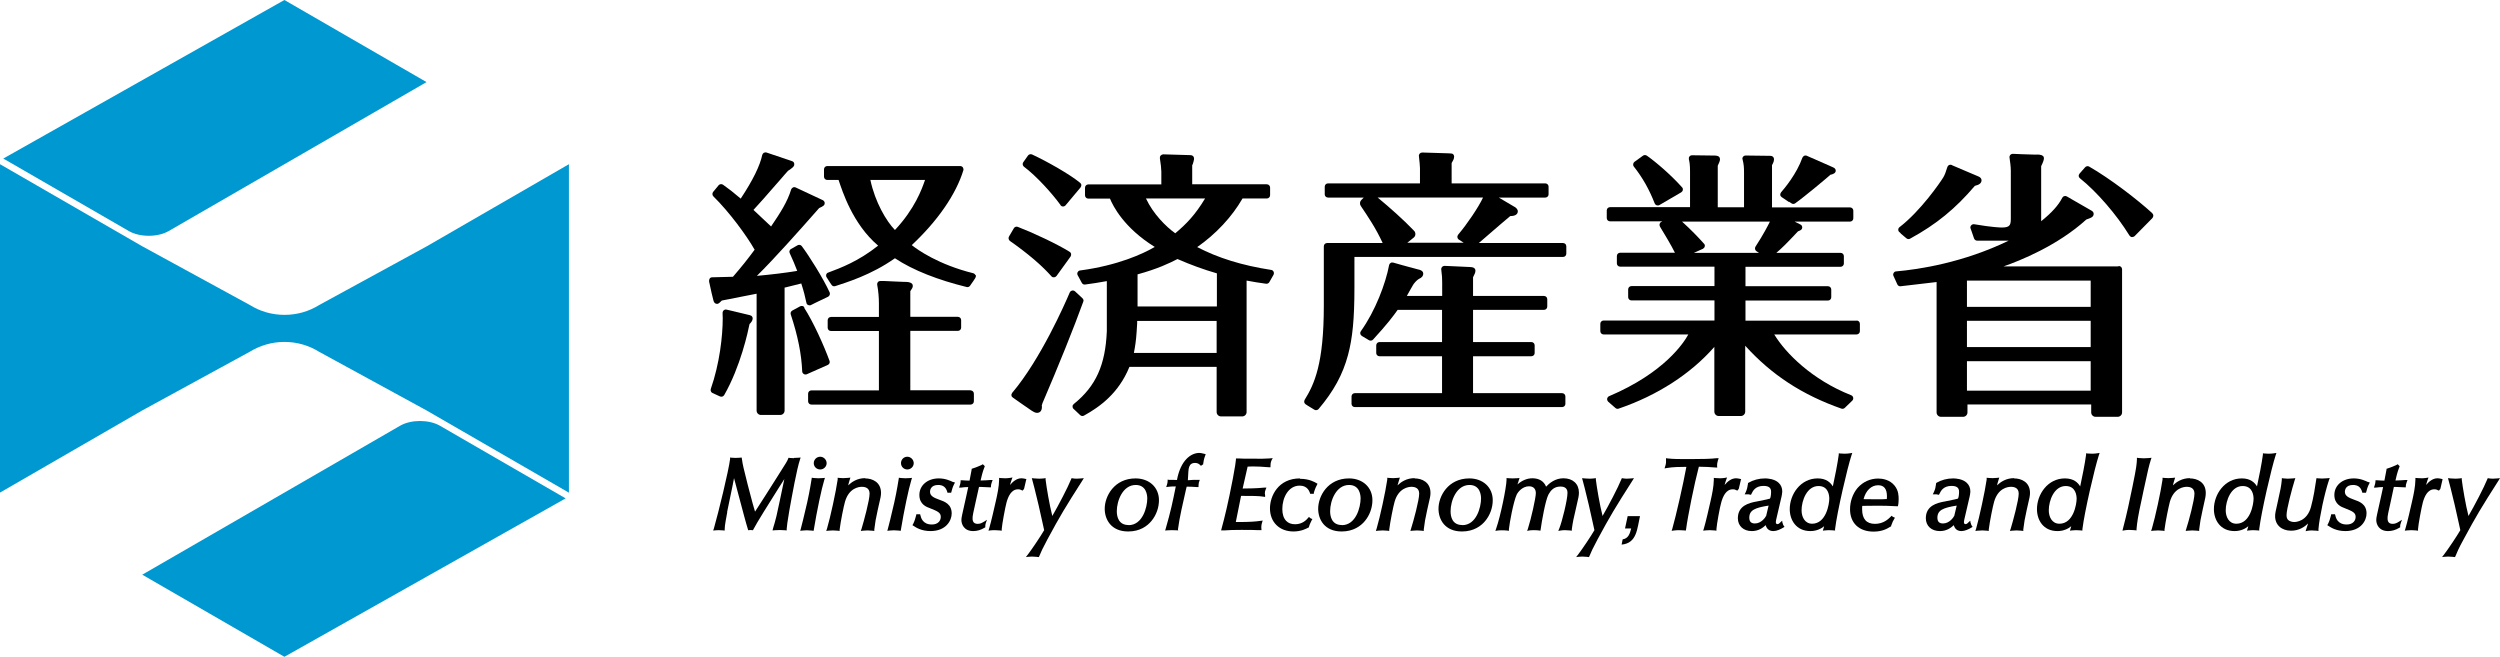 <?xml version="1.0" encoding="UTF-8"?>
<svg id="_レイヤー_2" data-name="レイヤー 2" xmlns="http://www.w3.org/2000/svg" viewBox="0 0 190.32 50">
  <defs>
    <style>
      .cls-1 {
        fill: #0098d0;
      }
    </style>
  </defs>
  <g id="_ヘッダー" data-name="ヘッダー">
    <g>
      <g>
        <g>
          <g>
            <path d="M74.26,20.95c-.03-.07-.09-.13-.17-.15-2.66-.66-4.26-1.8-4.68-2.14.94-.88,1.8-1.85,2.47-2.82.69-.99,1.19-1.99,1.46-2.88.02-.07,0-.16-.04-.22-.05-.06-.12-.1-.2-.1h-10.12c-.14,0-.25.11-.25.25v.56c0,.14.11.25.25.25h.86c.28.83,1.06,3.34,3.01,5-1.51,1.2-2.86,1.7-3.8,2.05-.07.02-.13.08-.15.15-.02.07-.01.15.03.21,0,0,.21.33.21.33l.16.24c.06.1.18.14.29.1.84-.28,2.71-.83,4.54-2.12,1.38.92,3.3,1.66,5.46,2.19.1.03.21-.02.26-.1l.25-.36.15-.23c.04-.07.06-.15.03-.23ZM66.26,13.7h4.16c-.24.71-.79,2.21-2.29,3.81-.66-.68-1.51-2.12-1.87-3.81Z"/>
            <path d="M73.89,29.71h-4.59v-4.52h3.62c.14,0,.25-.11.25-.25v-.57c0-.14-.11-.25-.25-.25h-3.62v-1.95l.03-.05c.1-.14.16-.24.16-.36,0-.07-.03-.14-.08-.18-.13-.11-.35-.12-.51-.12h-.06s-.72-.03-.72-.03c-.28-.01-.57-.02-.86-.04h-.12s-.06,0-.06,0c0,0-.02,0-.02,0h-.02c-.08,0-.15.02-.2.08-.05.06-.07.13-.06.21.09.48.13.98.13,1.4v1.05h-3.65c-.14,0-.25.11-.25.25v.57c0,.14.11.25.25.25h3.65v4.52h-5.14c-.14,0-.25.11-.25.25v.58c0,.14.11.25.25.25h12.12c.14,0,.25-.11.25-.25v-.58c0-.14-.11-.25-.25-.25Z"/>
            <path d="M57.09,23.99h-.02s-1.33-.32-1.33-.32l-.43-.1c-.08-.02-.15,0-.21.05-.06.05-.09.12-.09.2v.1c0,.1.01.2.01.31,0,1.35-.24,3.47-.91,5.38-.04.12.02.26.13.31l.31.14.26.12c.12.05.25.01.32-.1,1.25-2.18,1.82-4.86,1.93-5.41.12-.12.24-.26.24-.43,0-.12-.08-.22-.21-.24ZM61.24,23.4c-.07-.11-.21-.14-.33-.08,0,0-.29.16-.29.16l-.3.16c-.11.06-.16.18-.12.3.54,1.63.82,3.04.87,4.33,0,.08.05.16.12.2.07.05.16.05.23.02,0,0,1.6-.71,1.6-.71.12-.05.18-.19.13-.31-.43-1.18-1.25-2.99-1.93-4.04ZM61.39,23.05c.01.07.06.14.13.17.07.03.15.04.22,0l.34-.17.96-.46c.12-.06.17-.21.12-.33-.48-1.05-1.54-2.75-2.12-3.52-.07-.1-.21-.13-.32-.07l-.47.27s-.03.01-.03.01c-.11.07-.16.2-.1.32.23.5.41.93.57,1.35-.93.16-2.06.29-3.07.38,1.3-1.28,3.12-3.32,4.74-5.16.16-.07.27-.13.34-.19.06-.05.09-.13.08-.21,0-.08-.06-.15-.12-.19l-.04-.02s-.01,0-.02-.01c-.01,0-1.83-.85-2.03-.95-.06-.03-.14-.03-.2,0-.06.03-.11.08-.14.15-.28.93-.81,1.76-1.53,2.82-.2-.18-1.1-1.03-1.34-1.26.29-.3,1.08-1.2,1.73-1.95l.23-.26.38-.44.31-.35h.02c.26-.18.39-.27.43-.4.02-.07.01-.14-.02-.2-.05-.08-.12-.11-.19-.13,0,0-1.9-.64-1.9-.64-.07-.02-.14,0-.2.02-.06.04-.1.1-.12.16-.17.82-.72,1.94-1.64,3.33-.62-.52-.88-.73-1.35-1.06-.1-.07-.25-.05-.33.04l-.22.27-.2.24c-.08.1-.07.25.02.34,1.23,1.21,2.53,2.99,3.14,4.06-.51.69-.95,1.25-1.65,2.06l-1.58.04c-.08,0-.14.03-.18.08-.05.07-.07.17-.05.28l.06.27c.08.37.16.75.26,1.12.02.08.06.21.19.26.07.02.14.02.2-.02.02-.01.08-.04.22-.19,0,0,.01-.01.03-.03l2.65-.52v8.9c0,.18.15.33.33.33h1.47c.18,0,.33-.15.33-.33v-9.37s.03,0,.03,0c0,0,.97-.24,1.24-.31.19.58.3,1.04.38,1.42Z"/>
          </g>
          <g>
            <path d="M80.73,15.62c.05.06.11.1.19.1.08,0,.15-.03.2-.09l1.14-1.36c.04-.05.06-.12.06-.18,0-.07-.04-.13-.09-.17-.8-.66-2.54-1.64-3.66-2.16-.11-.05-.24-.01-.31.08l-.36.51c-.08.11-.05.26.05.34.97.73,2.13,2.02,2.78,2.91Z"/>
            <path d="M82.49,22.89c0-.07-.03-.13-.08-.18,0,0-.57-.53-.57-.53-.06-.05-.14-.08-.22-.06-.08.02-.15.07-.18.14-.35.83-2.22,5.09-4.38,7.64-.05.06-.07.13-.06.2,0,.07.05.13.11.17.42.29.83.59,1.25.87.21.14.51.4.78.24.14-.08.18-.25.18-.41,0-.03-.02-.12,0-.15l.03-.07v-.03c1.24-2.89,2.41-5.79,3.12-7.76.01-.03.02-.06.02-.08Z"/>
            <path d="M80.04,21.03c.05.06.12.09.2.08.07,0,.14-.04.19-.1l1.07-1.48c.04-.06.05-.13.04-.2-.01-.07-.05-.12-.11-.16-.98-.61-2.83-1.47-3.95-1.9-.11-.04-.24,0-.3.11l-.37.63c-.06.11-.03.25.07.33,1.34.94,2.38,1.82,3.16,2.69Z"/>
            <path d="M96.96,20.69c-.03-.07-.1-.13-.18-.14-2.21-.34-4.05-.91-5.64-1.74,1.42-.99,2.64-2.29,3.45-3.7h1.85c.14,0,.25-.11.25-.25v-.58c0-.14-.11-.25-.25-.25h-5.68v-1.45s.03-.07.04-.08h0c.06-.2.2-.52-.02-.65-.05-.03-.11-.04-.17-.04-.03,0-1.44-.04-2.05-.06-.07,0-.14.03-.2.09-.04.04-.06.1-.06.16,0,.02,0,.03,0,.05.07.4.11.85.11,1.02v.97h-5.56c-.14,0-.25.11-.25.25v.58c0,.14.11.25.25.25h1.65c.22.54,1.05,2.22,3.41,3.68-.9.52-2.78,1.4-5.68,1.79-.08,0-.15.06-.19.13-.02.04-.03.08-.03.11,0,.04.01.08.03.12l.32.59c.05.09.15.14.25.12.56-.07,1.1-.16,1.65-.26v3.82c-.11,2.57-.83,4.18-2.52,5.54-.06.05-.09.11-.09.18,0,.07.02.14.08.19,0,0,.5.47.5.47.08.08.2.09.29.04,1.17-.65,2.63-1.67,3.46-3.71h6.64v3.44c0,.18.15.33.33.33h1.62c.18,0,.33-.15.33-.33v-10.01c.5.09.99.18,1.48.24.1.01.2-.03.25-.12l.32-.56s.03-.08.03-.12c0-.04,0-.07-.03-.11ZM87.24,15.11h4.5c-.74,1.23-1.42,1.94-2.27,2.65-.7-.5-1.68-1.47-2.23-2.65ZM86.59,20.89c1.54-.42,2.47-.87,3.05-1.17,1.01.44,1.99.8,3,1.09v2.52h-6.04v-2.44ZM92.63,26.87h-6.31c.09-.45.17-.97.21-1.61.02-.26.03-.48.04-.64h0s0-.06,0-.06v-.13h6.05v2.45Z"/>
          </g>
          <g>
            <path d="M136.2,15.36l.18.12c.09.06.2.06.28,0,.7-.49,2.52-2.02,2.69-2.18,0,0,.03-.01.05-.01.01,0,.02,0,.04-.01,0,0,.01,0,.01,0,.11-.04.3-.1.3-.29,0-.12-.09-.2-.18-.24h0l-.2-.09-.11-.05-1.71-.75c-.06-.03-.14-.03-.2,0-.06.03-.11.08-.14.15-.43,1.22-1.35,2.32-1.62,2.63-.04.05-.07.13-.06.2,0,.07.05.13.11.17l.55.37Z"/>
            <path d="M125.97,15.48c.02.07.08.12.15.15.07.02.14.02.21-.02l1.66-.97c.06-.04.11-.1.12-.18.01-.07,0-.15-.06-.2-.8-.9-1.95-1.9-2.68-2.41-.09-.06-.2-.06-.29,0l-.65.47c-.05.04-.09.1-.1.17,0,.07,0,.13.05.19.68.86,1.18,1.76,1.59,2.81Z"/>
            <path d="M141.36,24.41h-8.48v-1.53h6.28c.14,0,.25-.11.25-.25v-.59c0-.14-.11-.25-.25-.25h-6.28v-1.48h7.24c.14,0,.25-.11.25-.25v-.56c0-.14-.11-.25-.25-.25h-4.89c.46-.4.71-.64,1.65-1.64.05-.02.12-.04.18-.08.09-.04.14-.13.14-.22s-.05-.18-.14-.22c0,0-.23-.12-.44-.22h4.22c.14,0,.25-.11.25-.25v-.58c0-.14-.11-.25-.25-.25h-5.94v-3.22c.09-.15.2-.38.13-.55-.07-.18-.29-.16-.44-.16h-.13s-1.56-.02-1.56-.02c-.08,0-.15.03-.2.09-.05.06-.07.14-.04.21.1.4.11.62.11,1.03v2.61h-2v-3.16c.12-.26.17-.38.17-.5,0-.33-.42-.27-.63-.28l-1.49-.02c-.08,0-.15.03-.2.09-.05.06-.06.13-.05.21.05.19.09.45.09.91v2.74h-6.09c-.14,0-.25.11-.25.25v.58c0,.14.11.25.25.25h3.98s-.09.05-.09.05c-.06.03-.1.09-.12.16-.01.06,0,.13.03.19.27.44.89,1.47,1.14,1.99h-4.17c-.14,0-.25.11-.25.25v.56c0,.14.11.25.25.25h7.18v1.48h-6.32c-.14,0-.25.11-.25.25v.59c0,.14.11.25.25.25h6.32v1.53h-8.44c-.14,0-.25.11-.25.25v.56c0,.14.11.25.25.25h6.45c-.34.63-1.83,2.92-6.03,4.7-.08.03-.13.11-.15.19-.01.08.02.17.08.23l.55.48c.07.06.16.08.24.05,2.96-1.01,5.48-2.64,7.29-4.7v4.93c0,.18.15.33.33.33h1.69c.18,0,.33-.15.33-.33v-5.02c2.01,2.22,4.34,3.74,7.33,4.79.09.03.19,0,.25-.06l.57-.55c.06-.06.09-.15.07-.23-.02-.08-.07-.15-.15-.18-2.99-1.18-5-3.21-5.86-4.63h6.27c.14,0,.25-.11.25-.25v-.56c0-.14-.11-.25-.25-.25ZM128.95,19.25l.69-.31c.07-.04.12-.1.14-.18.02-.08,0-.15-.06-.21-.43-.48-.93-1.01-1.67-1.68h6.69c-.14.29-.52,1.02-1.1,1.91-.07.11-.04.26.07.34l.2.13h-4.96Z"/>
          </g>
          <path d="M159.34,16.15h0s0,0,0,.01h0ZM144.69,17.77l.44.37c.08.07.19.08.28.03,2-1.09,3.47-2.3,4.93-4.02.02,0,.04-.01.06-.02.11-.03.22-.06.32-.14.09-.07.16-.2.12-.34-.04-.14-.18-.2-.28-.24l-.07-.03-.07-.03-.92-.39-.75-.32-.07-.03-.07-.03s-.02-.01-.03-.02c-.07-.03-.14-.02-.2,0-.06.03-.11.09-.13.15-.1.34-.2.61-.31.79-.23.38-1.72,2.55-3.33,3.79-.06.04-.1.12-.1.19,0,.08.03.15.09.19l.09.08ZM163.87,16.25c-1.15-1.06-3.27-2.68-4.83-3.57-.1-.06-.23-.03-.31.06l-.42.48c-.04.05-.07.12-.06.18,0,.07.04.13.09.17,1.29,1.03,2.81,2.79,3.77,4.36.04.06.11.11.18.12.08,0,.15-.02.21-.07l1.36-1.38s.07-.11.07-.18c0-.07-.03-.13-.08-.18ZM161.26,20.28h-8.73c1.23-.43,4.1-1.57,6.3-3.57.36-.12.46-.18.51-.27.05-.07.06-.17.03-.25-.01-.02-.02-.03-.03-.05-.02-.03-.05-.07-.11-.1-.03-.02-.93-.53-1.53-.88l-.36-.21c-.06-.03-.13-.04-.19-.02-.07.02-.12.07-.15.12-.29.57-.8,1.14-1.61,1.79,0-1.49,0-4.02,0-4.19.15-.31.21-.47.21-.61,0-.06-.02-.12-.07-.16-.12-.12-.38-.12-.56-.11-.03,0-.07,0-.08,0l-.96-.03-.7-.03c-.07,0-.14.03-.19.08-.05.06-.07.13-.06.2.04.3.1.67.1,1.01v3.53c0,.54,0,.79-.67.79-.11,0-.72-.01-2.12-.25-.09-.01-.17.02-.23.09-.06.07-.08.16-.04.24l.05.14.21.61c.04.1.13.17.23.17h2.41c-3.47,1.68-6.84,2.19-8.57,2.34-.08,0-.15.05-.19.12-.04.07-.05.15-.01.23l.26.57.03.07c.05.1.15.16.26.14,0,0,2.26-.26,2.73-.32v9.93c0,.18.15.33.33.33h1.69c.18,0,.33-.15.33-.33v-.61h9.42v.61c0,.18.15.33.33.33h1.69c.18,0,.33-.15.33-.33v-10.9c0-.14-.11-.25-.25-.25ZM159.16,29.74h-9.42v-2.24h9.42v2.24ZM159.16,26.42h-9.42v-2h9.42v2ZM159.16,23.36h-9.42v-2h9.42v2Z"/>
          <path d="M118.93,29.93h-6.79v-2.81h4.44c.14,0,.25-.11.25-.24v-.59c0-.14-.11-.25-.25-.25h-4.44v-2.45h5.4c.14,0,.25-.11.25-.25v-.56c0-.14-.11-.25-.25-.25h-5.4c0-.59,0-1.31,0-1.42.02-.04.04-.09.06-.13.09-.17.17-.35.09-.5-.05-.09-.16-.14-.34-.15l-1.51-.07-.47-.02c-.07,0-.14.03-.19.08-.05.06-.07.13-.06.2.06.44.07.68.07.96v1.05h-2.69c.08-.13.1-.18.17-.31.07-.12.13-.23.2-.35.02-.04.05-.09.08-.14.09-.17.31-.4.44-.48.02-.01.05-.03.07-.04.07-.03.14-.07.2-.14.08-.09.12-.24.06-.36-.07-.12-.21-.16-.32-.19-.02,0-.03,0-.05-.01l-.55-.15-.12-.03-.51-.14-.25-.07-.46-.13c-.07-.02-.14-.01-.2.03-.06.04-.1.1-.11.16-.26,1.39-1.05,3.5-2.15,5.03-.04.06-.06.13-.04.2.01.07.06.12.11.16l.03.02.52.31c.1.06.23.04.31-.05,1.08-1.18,1.54-1.79,1.87-2.26h3.38v2.45h-4.76c-.14,0-.25.11-.25.25v.59c0,.13.11.24.25.24h4.76v2.81h-6.64c-.14,0-.25.11-.25.25v.57c0,.13.11.24.25.24h15.78c.14,0,.25-.11.25-.24v-.57c0-.14-.11-.25-.25-.25ZM119.01,18.5h-6.43l1.67-1.44s.62-.52.72-.61c.2,0,.55-.04.58-.34,0-.08-.02-.15-.07-.21,0,0,0,0,0,0h0s-.02-.02-.02-.02c0,0,0,0,.01.01,0,0,0,0,0,0-.04-.05-.09-.09-.14-.13,0,0,0,0-.01,0,0,0-.71-.42-1.22-.72h3.54c.14,0,.25-.11.25-.24v-.59c0-.14-.11-.25-.25-.25h-7.13v-1.55h0c.1-.17.19-.31.19-.49,0-.09-.05-.18-.14-.22q-.05-.03-.98-.05l-1.31-.04c-.07,0-.14.03-.19.08-.05.06-.07.13-.06.2.04.34.08.76.08.91v1.16h-7c-.14,0-.25.11-.25.25v.59c0,.13.11.24.25.24h2.72c-.11.11-.2.2-.2.2-.1.1-.12.3-.03.43.57.85,1.15,1.7,1.67,2.83h-4.23c-.14,0-.25.11-.25.25v4.52c0,4.43-.72,5.97-1.46,7.17-.03.06-.04.12-.03.19.02.06.06.12.11.15l.17.11.49.3c.1.06.24.04.32-.05,1.15-1.36,1.84-2.62,2.24-4.11.35-1.3.49-2.78.49-5.13v-2.34h15.88c.14,0,.25-.11.25-.25v-.56c0-.14-.11-.25-.25-.25ZM107.11,18.5l.51-.41c.08-.06.13-.16.13-.26,0-.1-.03-.19-.09-.25-.8-.84-1.86-1.78-2.78-2.54h8.02c-.35.75-1.22,2.03-1.89,2.82-.05.06-.07.13-.06.2.01.08.05.14.11.18l.37.24h-4.32Z"/>
        </g>
        <g>
          <path d="M86.45,36.42c-1.62,0-2.35,1.35-2.35,2.31,0,.8.47,1.73,1.79,1.73.91,0,1.46-.43,1.76-.79.37-.44.58-1.02.58-1.59,0-.98-.74-1.66-1.79-1.66ZM85.91,39.97c-.77,0-.89-.66-.89-1.05,0-.81.46-2,1.44-2,.82,0,.88.79.88,1.03,0,.66-.35,2.03-1.43,2.03Z"/>
          <path d="M98.97,36.42c-1.68,0-2.29,1.36-2.29,2.28,0,1.05.72,1.76,1.79,1.76.6,0,.99-.22,1.14-.3l.04-.02v-.04c.04-.13.07-.23.2-.48l.06-.11-.07-.02c-.06-.02-.11-.06-.15-.1l-.04-.04-.08.09c-.1.12-.41.47-.97.47-.29,0-.52-.08-.69-.26-.19-.2-.29-.5-.29-.9,0-.86.46-1.78,1.32-1.78.23,0,.62.07.78.55l.02.07h.28v-.08c.03-.08.07-.28.24-.6l.04-.08-.08-.05c-.14-.08-.55-.33-1.26-.33Z"/>
          <path d="M96.87,34.88l-.25.02c-.4.03-.62.02-.97.02h-.12c-.85,0-.91,0-1.26-.02h-.18s0,.09,0,.09h0c-.03.3-.05.43-.23,1.42-.36,1.89-.65,3.05-.83,3.7l-.07.27h.24c.43-.03.69-.04,1.28-.04.69,0,.94,0,1.32.02h.24s-.01-.07-.01-.07c0,0-.01-.09-.01-.18,0-.11.03-.26.08-.4l.03-.08-.16.02c-.38.06-.93.09-1.58.09-.12,0-.2,0-.31,0l.4-1.99c.76,0,1.36,0,1.7.06l.13.02v-.13s-.02-.1-.02-.14c0-.13.02-.17.06-.29l.06-.15h-.16c-.58.06-1.24.07-1.65.07l.38-1.67h.06c.12,0,.23-.01.35-.01.28,0,.76.02,1.2.06h.13s0-.12,0-.12c0-.12.01-.25.09-.43l.09-.16Z"/>
          <path d="M89.68,40.4v-.13c.11-.87.38-2,.61-3.02l.05-.2c.19,0,.47,0,.79.03h.11c0-.09,0-.19.02-.29,0-.03,0-.06.02-.08.01-.06.04-.12.06-.18,0,0-.13,0-.13,0h-.35s-.43.03-.43.03c.03-.59.04-.86.1-1.02.08-.21.22-.3.44-.3s.33.1.39.16h0s.06.06.06.06l.07-.04.07-.05.04-.03v-.05c.02-.15.05-.35.15-.61l.04-.1-.1-.03c-.21-.06-.34-.07-.39-.07-.62,0-1.42.54-1.7,2.06-.12,0-.24,0-.35-.01h-.26s-.1-.02-.1-.02c0,0,0,.1,0,.1,0,.12-.02.18-.06.32l-.05.15.16-.02c.15-.02.27-.03.57-.03-.24,1.2-.38,1.87-.76,3.19l-.05.17s.23-.03.49-.03.52.02.52.02Z"/>
          <path d="M60.44,34.88c-.23,0-.41-.03-.41-.03l-.03.07h0c-.04.1-.07.17-.18.35l-.68,1.08c-.56.88-.97,1.54-1.66,2.6-.11-.35-.19-.64-.55-2.02l-.02-.08c-.32-1.28-.36-1.42-.43-1.91l-.02-.11s-.2.03-.45.03-.43-.03-.43-.03v.12c-.11.88-.87,4.01-1.23,5.27l-.06.17s.23-.03.42-.03.46.03.46.03v-.12c0-.3.13-.89.19-1.26v-.06c.06-.26.24-1.19.4-1.93l.12-.62h0s.79,2.96.79,2.96l.02.07c.08.29.16.59.24.84l.03.1s.07-.02.18-.02.18.02.18.02h0s.04-.08.04-.08c.22-.44,1.21-2.02,1.93-3.16.16-.25.3-.48.42-.66-.18.9-.56,2.64-.6,2.82-.1.4-.17.65-.23.83l-.03.11-.04.15s.33-.03.56-.03.52.03.52.03v-.12c.02-.25.05-.51.2-1.39.21-1.17.57-3.17.81-3.88l.05-.16s-.28.03-.5.03Z"/>
          <path d="M65.87,36.4c-.61,0-1.03.29-1.3.55.02-.07.04-.14.05-.2.03-.09.05-.17.06-.2l.06-.19s-.32.04-.54.04-.43-.03-.43-.03v.14c-.13.91-.55,2.85-.81,3.73l-.06.18s.27-.04.51-.04.51.04.51.04v-.11c.08-.64.31-1.78.41-2.12.3-1.04,1.05-1.13,1.28-1.13.27,0,.59.09.59.52,0,.49-.43,2.08-.61,2.67l-.06.17s.27-.04.51-.04.52.04.52.04h0s0-.12,0-.12c.05-.45.12-.87.26-1.48l.04-.18c.18-.77.21-.89.21-1.12,0-.81-.65-1.1-1.21-1.1Z"/>
          <path d="M107.69,36.4c-.61,0-1.03.29-1.3.55.02-.07.04-.14.06-.2.03-.09.05-.17.06-.2l.06-.19s-.29.04-.51.04-.45-.03-.45-.03v.14c-.13.91-.55,2.85-.81,3.73l-.06.18s.29-.04.53-.04.49.04.49.04v-.11c.08-.64.31-1.78.41-2.12.3-1.04,1.06-1.13,1.28-1.13.27,0,.59.09.59.52,0,.49-.43,2.08-.62,2.67l-.05.17s.27-.04.51-.04.51.04.51.04h0s0-.12,0-.12c.05-.45.12-.87.26-1.48l.04-.18c.18-.77.21-.89.21-1.12,0-.81-.65-1.1-1.21-1.1Z"/>
          <path d="M153.33,36.4c-.61,0-1.03.29-1.3.55.02-.07.04-.14.05-.2.03-.09.05-.17.06-.2l.06-.19s-.29.04-.51.04-.45-.03-.45-.03v.14c-.13.91-.55,2.85-.8,3.73l-.06.18s.29-.04.53-.04.49.04.49.04v-.11c.08-.64.31-1.78.41-2.12.3-1.04,1.05-1.13,1.28-1.13.27,0,.59.09.59.52,0,.49-.43,2.08-.61,2.67l-.06.17s.27-.04.51-.04.51.04.51.04h0s0-.12,0-.12c.05-.45.12-.87.26-1.48l.04-.18c.18-.77.21-.89.21-1.12,0-.81-.65-1.1-1.21-1.1Z"/>
          <path d="M166.72,36.4c-.61,0-1.03.29-1.3.55.02-.07.04-.14.05-.2.03-.09.05-.17.06-.2l.06-.19s-.29.04-.51.04-.45-.03-.45-.03v.14c-.13.91-.55,2.85-.81,3.73l-.06.18s.29-.04.53-.04.49.04.49.04v-.11c.08-.64.32-1.78.41-2.12.3-1.04,1.06-1.13,1.28-1.13.27,0,.59.09.59.52,0,.49-.43,2.08-.62,2.67l-.05.17s.27-.04.51-.04.52.04.52.04h0s0-.12,0-.12c.05-.45.12-.87.26-1.48l.04-.18c.18-.77.2-.89.2-1.12,0-.81-.65-1.1-1.21-1.1Z"/>
          <g>
            <path d="M61.8,36.37h0s-.02.13-.02.13c0,0-.13.86-.33,1.75-.21.95-.47,1.94-.48,1.98l-.05.18s.3-.04.5-.04.52.04.52.04l.02-.12c.23-1.4.59-3.11.79-3.75l.05-.16s-.27.03-.51.03-.49-.04-.49-.04Z"/>
            <path d="M62.44,35.74c.27,0,.49-.22.49-.48s-.22-.49-.49-.49-.49.22-.49.49.22.48.49.48Z"/>
          </g>
          <g>
            <path d="M68.43,36.37h0s-.02.13-.02.13c0,0-.13.86-.33,1.75-.21.95-.47,1.94-.48,1.98l-.05.18s.3-.04.5-.04.52.04.52.04l.02-.12c.23-1.4.59-3.11.79-3.75l.05-.16s-.27.03-.51.03-.49-.04-.49-.04Z"/>
            <path d="M69.07,35.74c.27,0,.49-.22.49-.48s-.22-.49-.49-.49-.48.22-.48.49.22.48.48.48Z"/>
          </g>
          <path d="M74.88,39.73c-.1.06-.24.15-.44.15-.27,0-.4-.13-.4-.41,0-.1,0-.17.05-.41l.21-.96.23-1.03h.16c.34.01.43.02.65.03h.1s0-.08,0-.09c0-.06.01-.12.03-.18.03-.1.06-.2.1-.29h-.15c-.19.02-.43.03-.77.04.05-.22.15-.67.3-1.03l.02-.06-.05-.05-.05-.05-.05-.05-.06.04c-.15.07-.38.18-.73.29l-.06.02v.06c-.06.35-.11.6-.16.84-.21,0-.41-.02-.58-.03h-.1s0,.09,0,.09c0,.09-.03.2-.07.33l-.05.14h.15c.24-.03.33-.04.55-.04l-.14.65-.32,1.44c-.05.23-.06.32-.06.42,0,.31.19.84.9.84.29,0,.58-.08.87-.26.02-.01.03-.02.05-.03,0-.01,0-.04,0-.06,0-.02,0-.05,0-.07,0-.04.01-.09.02-.13.03-.11.07-.21.11-.31l-.25.16h0Z"/>
          <path d="M79.09,42.4l.05-.11c.1-.25.23-.54.6-1.23.97-1.8,1.34-2.41,2.66-4.48l.11-.18s-.32.04-.54.04-.39-.04-.39-.04l-.04.09c-.25.62-.97,2-1.43,2.79-.22-.86-.44-2.18-.51-2.76v-.12s-.23.04-.49.04-.56-.04-.56-.04c0,0,.04.15.04.15.12.45.16.58.47,1.88.09.37.2.88.3,1.34l.13.59c-.25.44-.94,1.46-1.2,1.8l-.19.25s.26-.04.46-.04.51.04.51.04Z"/>
          <path d="M120.97,42.4l.05-.11c.1-.25.23-.54.6-1.23.97-1.8,1.34-2.41,2.66-4.48l.11-.18s-.32.04-.53.04-.39-.04-.39-.04l-.04.09c-.25.62-.97,2-1.43,2.79-.22-.86-.44-2.18-.51-2.76v-.12s-.23.04-.49.04-.56-.04-.56-.04c0,0,.04.15.04.15.12.45.16.58.47,1.88.09.37.2.88.3,1.34l.13.59c-.25.44-.94,1.46-1.2,1.8l-.19.25s.26-.04.46-.04.51.04.51.04Z"/>
          <path d="M186.9,42.4l.05-.11c.1-.25.22-.54.6-1.23.97-1.8,1.34-2.41,2.66-4.48l.11-.18s-.32.04-.54.04-.39-.04-.39-.04l-.04.09c-.25.62-.97,2-1.43,2.79-.22-.86-.44-2.18-.51-2.76v-.12s-.23.04-.49.04-.56-.04-.56-.04c0,0,.04.15.04.15.12.45.16.58.47,1.88.09.37.2.88.3,1.34l.13.59c-.25.44-.94,1.46-1.2,1.8l-.19.25s.26-.04.46-.04.51.04.51.04Z"/>
          <path d="M77.08,36.34l-.08.22c-.04.1-.07.23-.11.36.21-.25.51-.51.87-.51.08,0,.19.02.29.04l.09.03-.03.09c-.06.25-.1.42-.13.56l-.02.07v.02s-.02.02-.02.02l-.04.05-.05.06-.07-.03h0c-.08-.04-.14-.07-.28-.07-.52,0-.75.56-.87.98-.1.36-.35,1.7-.37,2.04v.13s-.27-.04-.54-.04-.47.04-.47.04l.05-.16c.14-.45.42-1.69.51-2.09.12-.53.24-1.09.25-1.63v-.14s.22.03.47.03.54-.06.54-.06Z"/>
          <path d="M72.56,36.7c-.19-.09-.58-.28-1.09-.28-.86,0-1.48.53-1.48,1.26s.56.92.81,1.01c.57.23.82.33.82.66,0,.29-.21.58-.68.58-.7,0-.83-.52-.87-.7h0s-.02-.08-.02-.08h-.29l-.02.1c-.06.24-.12.43-.23.65l-.05.08.08.05c.19.13.6.4,1.3.4,1.18,0,1.61-.8,1.61-1.34,0-.72-.55-.91-.95-1.05-.38-.14-.7-.27-.7-.6,0-.09.03-.52.62-.52.37,0,.59.17.69.52l.02.07h.28l.02-.07c.03-.14.11-.41.22-.61l.05-.09-.09-.04h-.02Z"/>
          <path d="M102.7,36.42c-1.62,0-2.35,1.35-2.35,2.31,0,.8.47,1.73,1.79,1.73.9,0,1.46-.43,1.76-.79.37-.44.58-1.02.58-1.59,0-.98-.74-1.66-1.79-1.66ZM102.15,39.97c-.77,0-.89-.66-.89-1.05,0-.81.46-2,1.44-2,.82,0,.88.79.88,1.03,0,.66-.35,2.03-1.43,2.03Z"/>
          <path d="M162.65,40.38v-.11c.05-.51.08-.84.42-2.38l.1-.48c.39-1.79.4-1.86.57-2.41l.05-.15s-.34.04-.59.04-.52-.04-.52-.04v.11s0,.02,0,.02c-.02.36-.03.57-.33,2.03-.21,1.03-.44,2.13-.73,3.22l-.04.17s.26-.06.52-.06.55.04.55.04Z"/>
          <path d="M111.86,36.42c-1.62,0-2.35,1.35-2.35,2.31,0,.8.47,1.73,1.79,1.73.9,0,1.46-.43,1.76-.79.37-.44.58-1.02.58-1.59,0-.98-.74-1.66-1.79-1.66ZM111.32,39.97c-.78,0-.89-.66-.89-1.05,0-.81.46-2,1.44-2,.82,0,.88.79.88,1.03,0,.66-.35,2.03-1.43,2.03Z"/>
          <path d="M176.5,40.4v-.13c.07-.87.47-2.75.8-3.72l.06-.16s-.34.04-.58.04-.43-.03-.43-.03l-.02.11c-.07.49-.21,1.4-.4,2.08-.3,1.12-1.17,1.15-1.27,1.15-.14,0-.34-.04-.46-.15-.11-.09-.13-.26-.13-.38,0-.45.41-1.98.62-2.66l.05-.15s-.3.04-.58.04c-.23,0-.45-.04-.45-.04v.12c-.04.46-.12.85-.26,1.45h0s-.04.19-.04.19c-.18.82-.21.9-.21,1.14,0,.66.49,1.1,1.22,1.1.6,0,1.02-.29,1.29-.55-.06.19-.11.35-.13.4l-.06.19s.2-.06.46-.06.53.04.53.04Z"/>
          <path d="M128.34,40.39l.02-.11c.12-.94.63-3.47.97-4.75.44,0,.9.03,1.27.06h.13c-.01-.1-.02-.2,0-.32.02-.14.07-.27.11-.39h-.15c-.43.05-1.01.07-2.02.07-.76,0-1.31,0-1.71-.05l-.13-.02v.15s0,.12,0,.18c-.01.11-.02.16-.06.28l-.05.17.16-.03c.47-.08,1-.09,1.5-.09-.23,1.28-.8,3.77-1.07,4.71l-.05.16s.31-.05.54-.05.53.03.53.03Z"/>
          <path d="M119.66,40.39v-.11c.07-.53.16-.93.27-1.38l.05-.22c.2-.85.22-.96.22-1.18,0-.66-.46-1.09-1.18-1.09-.63,0-1.08.38-1.32.64-.16-.41-.53-.64-1.04-.64-.4,0-.79.16-1.14.47.02-.06.04-.13.07-.2l.03-.11.06-.18s-.23.03-.53.03-.46-.03-.46-.03v.14c-.01.57-.45,2.74-.79,3.71l-.06.18s.15-.05.49-.05.54.04.54.04v-.13c.05-.48.34-2.07.59-2.62.12-.25.47-.64.94-.64.33,0,.52.19.52.52,0,.36-.36,1.95-.6,2.7l-.06.18s.16-.06.49-.06.52.04.52.04l.02-.12c.08-.59.36-2.19.59-2.63.16-.29.4-.61.91-.61.36,0,.54.16.54.48,0,.54-.43,2.24-.61,2.67l-.09.23s.26-.06.49-.06.55.04.55.04Z"/>
          <path d="M144.11,39.35c-.06-.04-.1-.09-.1-.09l-.08.08h0c-.15.15-.53.54-1.19.54s-.98-.38-.98-1.12c0-.11,0-.19.01-.25h.06c.29,0,.53-.01,1.02-.01.62,0,.81,0,1.55.04h.08s.02-.07.02-.07c.02-.06.04-.27.04-.45,0-.26,0-.66-.3-1.04-.37-.47-.94-.55-1.26-.55-.61,0-1.17.26-1.57.72-.36.43-.57,1.02-.57,1.62,0,1.05.69,1.7,1.79,1.7.68,0,1.05-.23,1.29-.38h.02s.03-.03.03-.03v-.04c.09-.27.16-.39.21-.47l.02-.04.06-.1s-.08-.02-.14-.06ZM143.64,37.99h0c-.25.02-.41.02-.79.02-.28,0-.69,0-.98-.01.17-.66.59-1.06,1.11-1.06.45,0,.67.28.67.85,0,.06,0,.14-.01.2Z"/>
          <path d="M139.7,40.4v-.12c.16-1.32.93-4.64,1.25-5.62l.06-.18s-.31.06-.57.06-.46-.03-.46-.03v.11c-.09.68-.3,1.72-.45,2.41-.16-.27-.48-.61-1.15-.61-1.31,0-2.13,1.21-2.13,2.34,0,.83.49,1.67,1.57,1.67.47,0,.82-.18,1.05-.37l-.05.17-.05.17s.26-.04.45-.04.49.03.49.03ZM137.96,39.87c-.56,0-.81-.51-.81-1.02,0-.75.41-1.85,1.29-1.85.77,0,.82.74.82.97,0,.38-.23,1.9-1.31,1.9Z"/>
          <path d="M158.53,40.4v-.12c.16-1.32.93-4.64,1.25-5.62l.06-.18s-.31.06-.57.06-.46-.03-.46-.03v.11c-.09.68-.3,1.72-.45,2.41-.16-.27-.48-.61-1.16-.61-1.31,0-2.13,1.21-2.13,2.34,0,.83.48,1.67,1.56,1.67.47,0,.82-.18,1.05-.37l-.05.17-.05.17s.26-.04.45-.04.49.03.49.03ZM156.78,39.87c-.56,0-.81-.51-.81-1.02,0-.75.41-1.85,1.29-1.85.77,0,.83.74.83.97,0,.38-.23,1.9-1.31,1.9Z"/>
          <path d="M171.99,40.4v-.12c.16-1.32.93-4.64,1.25-5.62l.06-.18s-.31.06-.57.06-.46-.03-.46-.03v.11c-.09.68-.3,1.72-.45,2.41-.16-.27-.48-.61-1.15-.61-1.31,0-2.13,1.21-2.13,2.34,0,.83.49,1.67,1.57,1.67.47,0,.82-.18,1.05-.37l-.05.17-.05.17s.26-.04.45-.04.49.03.49.03ZM170.25,39.87c-.56,0-.81-.51-.81-1.02,0-.75.41-1.85,1.29-1.85.77,0,.83.74.83.97,0,.38-.23,1.9-1.31,1.9Z"/>
          <path d="M135.7,39.82c-.01-.06-.02-.12-.03-.18l-.15.14c-.05.06-.12.12-.21.12-.05,0-.12-.03-.12-.14,0-.06.01-.13.02-.17,0,0,.42-1.81.42-1.81.01-.06.05-.24.05-.36,0-.27-.09-.49-.27-.66-.31-.3-.83-.34-1.04-.34-.46,0-.9.12-1.26.33l-.04.03v.05c-.05.31-.06.37-.17.64l-.08.16h.18c.09,0,.15,0,.2.02l.1.02.05-.1c.09-.19.28-.58.91-.58.51,0,.57.25.57.46s-.04.47-.09.51c-.08.03-.23.06-1.06.23,0,0-.02,0-.02,0-.48.1-1.36.29-1.36,1.26,0,.59.43.98,1.06.98.5,0,.82-.23,1.06-.45.08.3.28.45.59.45.24,0,.55-.14.74-.26l.1-.06s-.07-.11-.08-.12c-.02-.04-.04-.08-.05-.13,0-.02,0-.03-.01-.04ZM134.44,39.29h0c-.03.07-.34.56-.84.56-.29,0-.43-.14-.43-.44,0-.58.45-.76,1.47-.92-.06.28-.17.74-.19.8Z"/>
          <path d="M150.02,39.82c-.01-.06-.02-.12-.03-.18l-.15.14c-.05.06-.12.12-.21.12-.05,0-.12-.03-.12-.14,0-.06.01-.13.02-.17,0,0,.42-1.81.42-1.81.01-.06.05-.24.05-.36,0-.27-.09-.49-.27-.66-.31-.3-.83-.34-1.04-.34-.46,0-.9.12-1.26.33l-.04.03v.05c-.05.31-.05.37-.17.64l-.08.16h.17c.09,0,.15,0,.2.02l.1.02.05-.1c.09-.19.28-.58.91-.58.51,0,.57.25.57.46s-.04.47-.09.51c-.08.03-.23.06-1.06.23,0,0-.02,0-.02,0-.48.1-1.36.29-1.36,1.26,0,.59.43.98,1.07.98.5,0,.82-.23,1.06-.45.08.3.28.45.59.45.24,0,.55-.14.74-.26l.1-.06s-.07-.11-.08-.12c-.02-.04-.04-.08-.05-.13,0-.02,0-.03-.01-.04ZM148.76,39.29h0c-.03.07-.34.56-.84.56-.29,0-.43-.14-.43-.44,0-.58.46-.76,1.47-.92-.06.28-.17.74-.19.8Z"/>
          <path d="M123.92,39.29h.93c-.22.94-.22,2.06-1.4,2.17l.08-.4c.45-.07.55-.45.65-.83h-.47l.2-.93Z"/>
          <path d="M180.28,36.7c-.19-.09-.58-.28-1.09-.28-.86,0-1.48.53-1.48,1.26s.56.92.8,1.01c.57.23.82.33.82.66,0,.29-.21.58-.68.58-.7,0-.83-.52-.87-.7h0s-.02-.08-.02-.08h-.29l-.02.1c-.06.24-.12.43-.23.65l-.05.08.08.05c.2.13.6.4,1.3.4,1.18,0,1.61-.8,1.61-1.34,0-.72-.55-.91-.95-1.05-.38-.14-.7-.27-.7-.6,0-.09.03-.52.62-.52.37,0,.59.17.69.52l.02.07h.28l.02-.07c.03-.14.11-.41.22-.61l.05-.09-.09-.04h-.02Z"/>
          <path d="M131.48,36.34l-.08.22c-.04.1-.07.23-.11.36.21-.25.51-.51.87-.51.08,0,.19.02.29.04l.1.03-.03.09c-.06.25-.1.42-.13.56l-.02.07v.02s-.02.02-.02.02l-.04.05-.05.06-.07-.03h0c-.08-.04-.14-.07-.28-.07-.52,0-.75.56-.87.98-.11.36-.35,1.7-.37,2.04v.13s-.25-.04-.51-.04-.5.04-.5.04l.05-.16c.14-.45.42-1.69.51-2.09.12-.53.24-1.09.25-1.63v-.14s.25.03.49.03.51-.06.51-.06Z"/>
          <path d="M184.88,36.34l-.08.22c-.03.1-.07.23-.11.36.21-.25.51-.51.87-.51.08,0,.19.02.29.04l.1.03-.02.09c-.06.25-.1.42-.13.56l-.02.07v.02s-.02.02-.02.02l-.04.05-.05.06-.07-.03h0c-.08-.04-.14-.07-.28-.07-.52,0-.75.56-.87.98-.1.36-.35,1.7-.37,2.04v.13s-.25-.04-.51-.04-.5.04-.5.04l.05-.16c.14-.45.42-1.69.51-2.09.12-.53.24-1.09.25-1.63v-.14s.24.03.49.03.51-.06.51-.06Z"/>
          <path d="M182.6,39.73c-.1.06-.24.15-.44.15-.27,0-.4-.13-.4-.41,0-.1,0-.17.05-.41l.21-.96.22-1.03h.16c.34.01.43.02.65.03h.1s0-.08,0-.09c0-.06.01-.12.03-.18.03-.1.06-.2.1-.29h-.15c-.19.02-.43.03-.77.04.05-.22.15-.67.3-1.03l.02-.06-.05-.05-.05-.05-.05-.05-.06.04c-.15.07-.38.18-.73.29l-.06.02v.06c-.06.35-.11.6-.16.84-.21,0-.41-.02-.58-.03h-.1s0,.09,0,.09c0,.09-.03.2-.07.33l-.05.14h.15c.24-.03.33-.04.55-.04l-.14.65-.32,1.44c-.05.23-.06.32-.06.42,0,.31.19.84.9.84.29,0,.58-.08.87-.26.02-.01.03-.02.05-.03,0-.01,0-.04,0-.06,0-.02,0-.05,0-.07,0-.04.02-.09.03-.13.03-.11.07-.21.11-.31l-.26.16h0Z"/>
        </g>
      </g>
      <g>
        <path class="cls-1" d="M9.81,17.59c.83.48,2.2.48,3.03,0l19.63-11.34L21.65,0,.25,12.07l9.56,5.52Z"/>
        <path class="cls-1" d="M33.49,32.41c-.83-.48-2.2-.48-3.03,0l-19.63,11.34,10.82,6.25,21.41-12.06-9.57-5.53Z"/>
        <path class="cls-1" d="M43.3,37.5l-10.82-6.25-8.19-4.47c-.77-.48-1.67-.75-2.64-.75h0c-.97,0-1.87.28-2.64.75l-8.19,4.47L0,37.5V12.5l10.83,6.25,8.19,4.47c.77.48,1.67.75,2.64.75h0c.97,0,1.87-.27,2.64-.75l8.19-4.47,10.82-6.25v25Z"/>
      </g>
    </g>
  </g>
</svg>